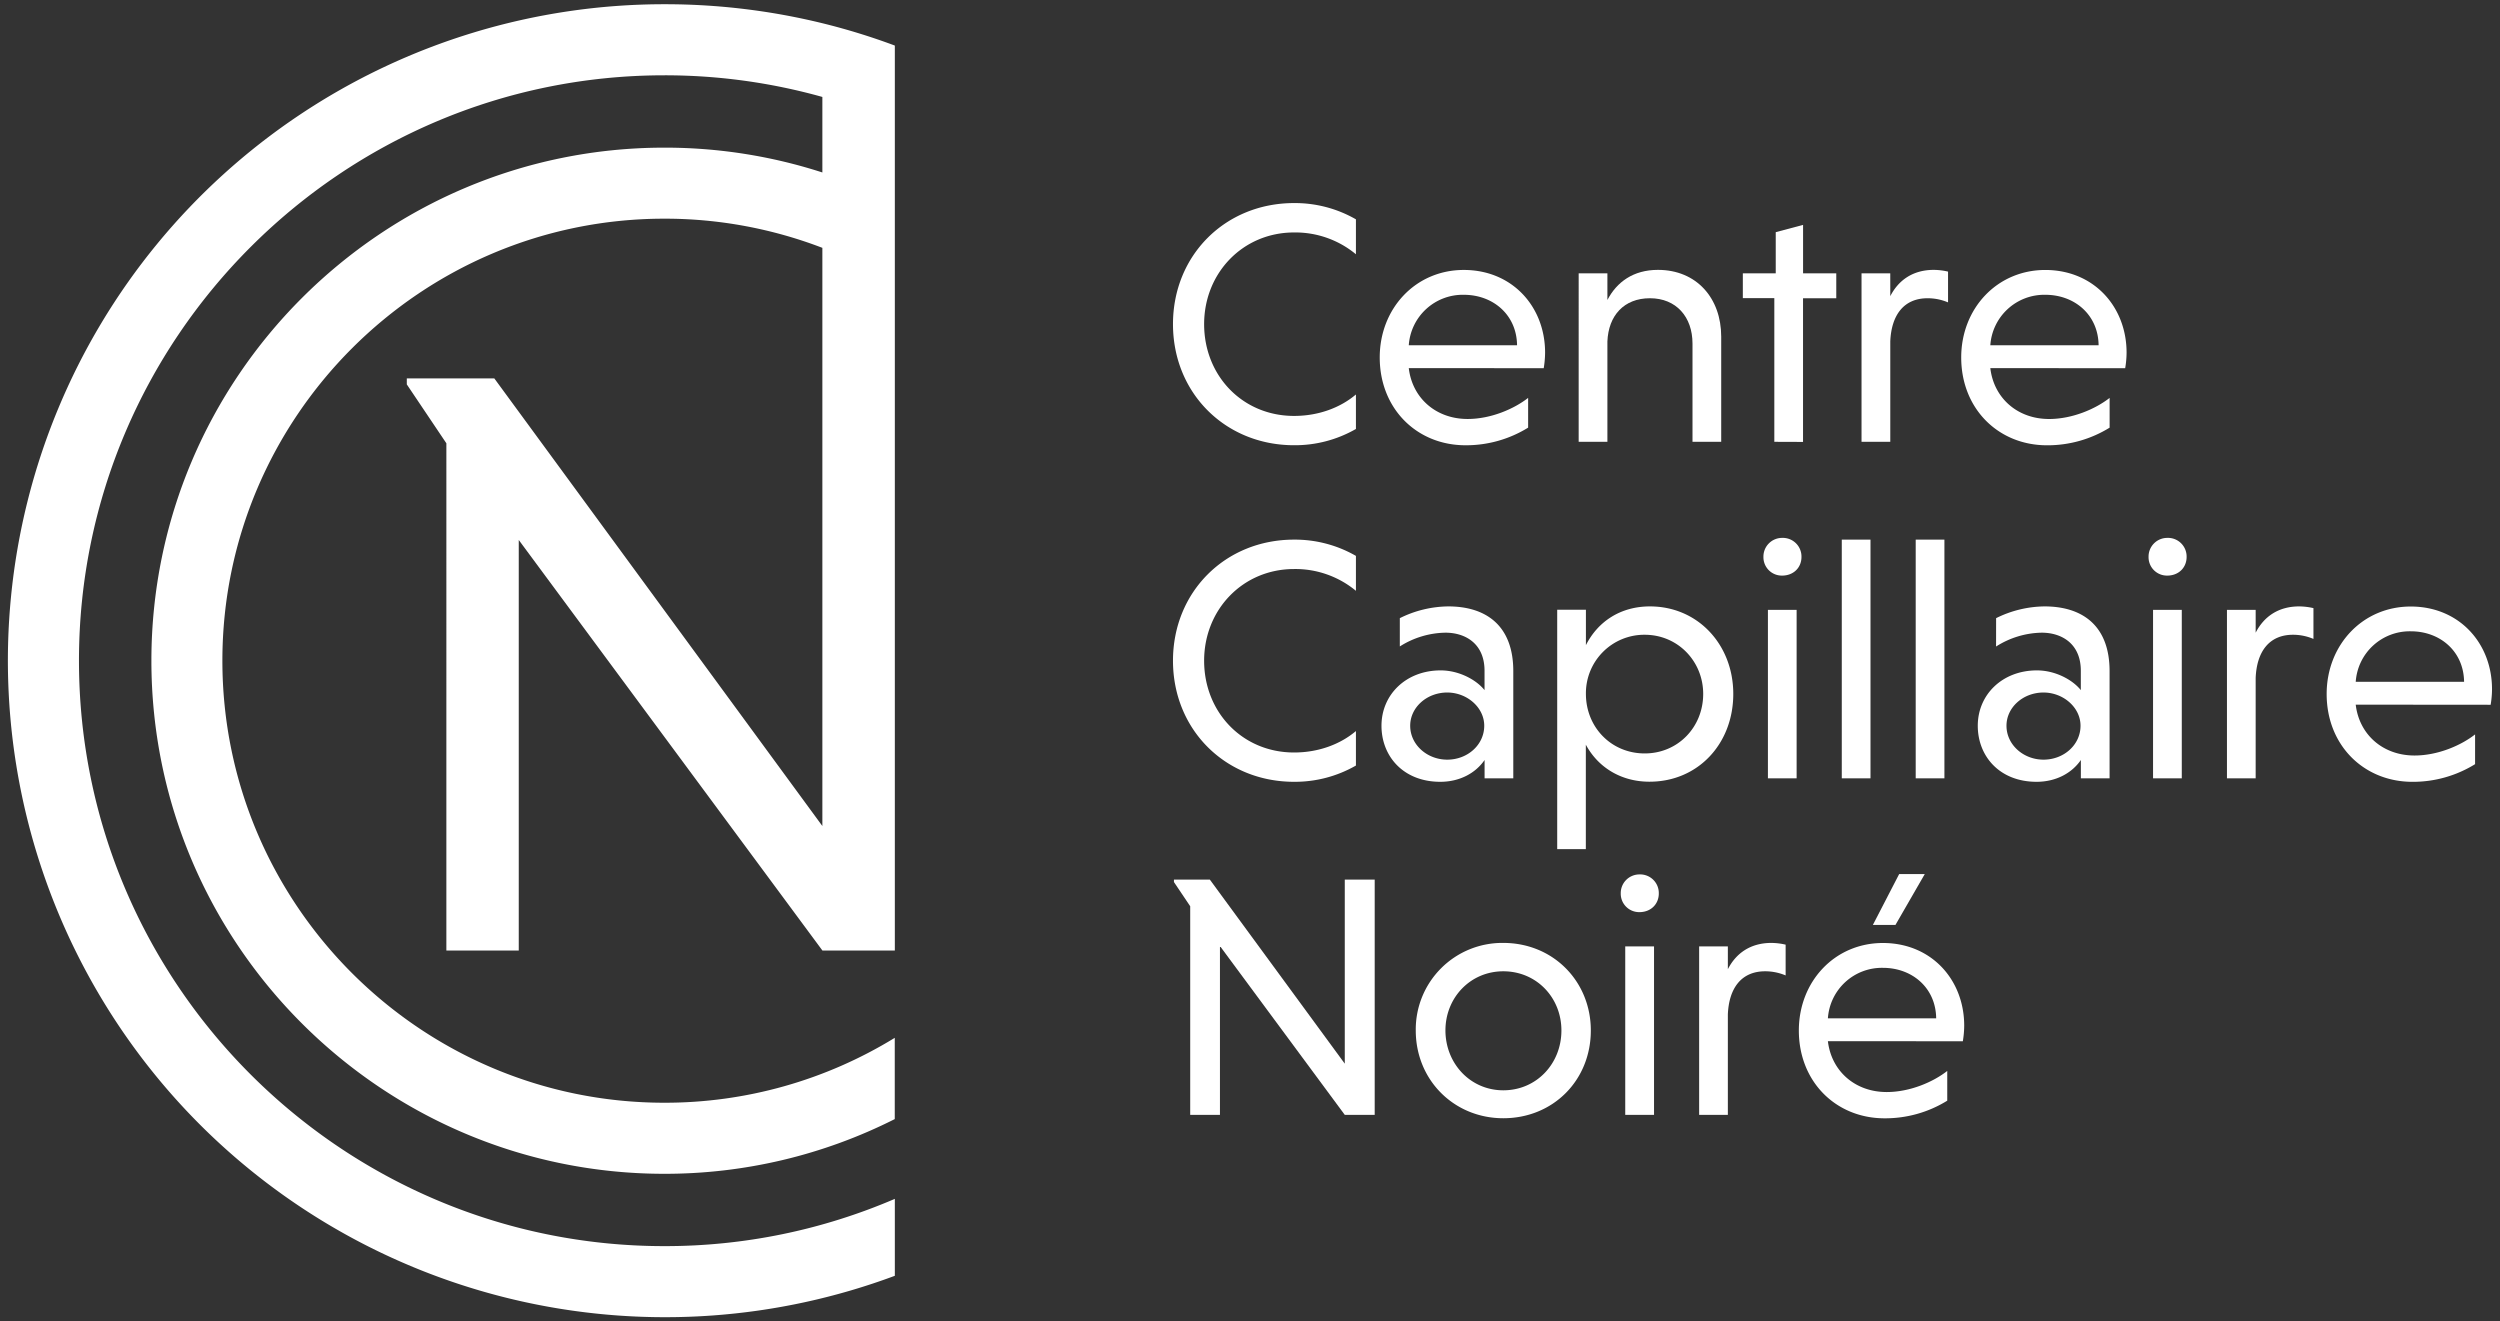 <?xml version="1.0" encoding="utf-8"?>
<svg id="Layer_1" data-name="Layer 1" xmlns="http://www.w3.org/2000/svg" viewBox="0 0 1253 662.3"><rect x="0" y="0" width="1253" height="662.3" fill="#333333" stroke="none"/><defs><style>.cls-1{fill:#fff;}</style></defs><path class="cls-1" d="M679.59,215a61.38,61.38,0,0,1-31,8.15c-34.5,0-60.69-26.18-60.69-60.69s26.19-60.68,60.69-60.68a61.28,61.28,0,0,1,31,8.15v17.51a47.58,47.58,0,0,0-31-10.93c-25.66,0-45.08,20.29-45.08,45.95,0,25.84,19.24,46,45.08,46,12.31,0,23.23-4.16,31-10.75Z"/><path class="cls-1" d="M706.08,184.5c1.74,14.92,13.53,25.49,29.48,25.49,11.62,0,23.23-5,30.34-10.57v14.91a59.11,59.11,0,0,1-31.38,8.84c-24.45,0-43-18.38-43-44,0-24.62,18-43.87,42.13-43.87,24.28,0,40.75,18.38,40.75,41.44a49,49,0,0,1-.69,7.8Zm0-11.44h54.27c-.17-15.26-12-25.31-26.7-25.31A27.12,27.12,0,0,0,706.08,173.06Z"/><path class="cls-1" d="M805.63,150.35c4.68-9,13-15.09,25.31-15.09,19.42,0,31.73,14.22,31.73,33.47v52.71H848.28V172.19c0-13.35-8.15-22.71-21.33-22.71-13,0-20.8,8.67-21.32,21.67v50.29h-14.4V137h14.4Z"/><path class="cls-1" d="M889.29,221.44v-72H873.51V137H890V116.36l13.7-3.64V137h16.64v12.49H903.68v72Z"/><path class="cls-1" d="M947.41,148.44c4-7.8,11.09-13.18,21.84-13.18a33.15,33.15,0,0,1,7.11.87v15.43a26.22,26.22,0,0,0-10.23-2.08c-12.13,0-18.2,8.67-18.72,21.67v50.29H933V137h14.4Z"/><path class="cls-1" d="M997.55,184.5C999.28,199.42,1011.07,210,1027,210c11.61,0,23.23-5,30.34-10.57v14.91a59.11,59.11,0,0,1-31.38,8.84c-24.45,0-43-18.38-43-44,0-24.62,18-43.87,42.13-43.87,24.27,0,40.75,18.38,40.75,41.44a47.72,47.72,0,0,1-.7,7.8Zm0-11.44h54.27c-.17-15.26-12-25.31-26.7-25.31A27.11,27.11,0,0,0,997.55,173.06Z"/><path class="cls-1" d="M679.59,383.69a61.38,61.38,0,0,1-31,8.15c-34.5,0-60.69-26.19-60.69-60.69s26.19-60.69,60.69-60.69a61.38,61.38,0,0,1,31,8.15v17.51a47.58,47.58,0,0,0-31-10.92c-25.66,0-45.08,20.29-45.08,45.95,0,25.83,19.24,46,45.08,46,12.31,0,23.23-4.16,31-10.75Z"/><path class="cls-1" d="M701.59,309.82a55.64,55.64,0,0,1,24.28-5.89c19.07,0,32.59,9.71,32.59,32.42V390.1H744.07v-9.19c-4.51,6.59-12.48,10.93-22.19,10.93-18.56,0-29.48-12.83-29.48-28.09,0-15.61,12.31-27.75,29.65-27.75,9.19,0,17.86,4.69,22,9.89v-9.71c0-13.53-9.53-19.08-19.59-19.08A43.84,43.84,0,0,0,701.59,324Zm23.76,70.92c10.23,0,18.55-7.46,18.55-17,0-9.19-8.67-16.65-18.55-16.65-10.23,0-18.56,7.46-18.56,16.65C706.79,373.28,715.29,380.74,725.35,380.74Z"/><path class="cls-1" d="M794.86,323.35c6.07-12,17.51-19.42,32.08-19.42,24.1,0,41.78,19.24,41.78,43.86,0,25-17.68,44-42,44-14.39,0-25.83-7.29-31.9-18.56v52.37H780.47v-120h14.39Zm29.47,54.27c16.65,0,29.31-13.18,29.31-29.83,0-16.29-12.66-29.65-29.31-29.65a29.28,29.28,0,0,0-29.47,29.65C794.86,364.44,807.52,377.62,824.33,377.62Z"/><path class="cls-1" d="M893.19,269.59a9.35,9.35,0,0,1,9.71,9.54c0,5.38-4,9.36-9.71,9.36a9.21,9.21,0,0,1-9.36-9.36A9.37,9.37,0,0,1,893.19,269.59Zm7.28,120.51H886.08V305.66h14.39Z"/><path class="cls-1" d="M937.49,390.1H923.1V270.46h14.39Z"/><path class="cls-1" d="M974.54,390.1H960.15V270.46h14.39Z"/><path class="cls-1" d="M1000.45,309.82a55.63,55.63,0,0,1,24.27-5.89c19.08,0,32.6,9.71,32.6,32.42V390.1h-14.39v-9.19c-4.51,6.59-12.49,10.93-22.2,10.93-18.55,0-29.47-12.83-29.47-28.09,0-15.61,12.31-27.75,29.65-27.75,9.19,0,17.86,4.69,22,9.89v-9.71c0-13.53-9.54-19.08-19.59-19.08a43.81,43.81,0,0,0-22.89,6.94Zm23.75,70.92c10.23,0,18.56-7.46,18.56-17,0-9.19-8.67-16.65-18.56-16.65-10.23,0-18.55,7.46-18.55,16.65C1005.65,373.28,1014.15,380.74,1024.2,380.74Z"/><path class="cls-1" d="M1086.22,269.59a9.34,9.34,0,0,1,9.71,9.54c0,5.38-4,9.36-9.71,9.36a9.21,9.21,0,0,1-9.36-9.36A9.37,9.37,0,0,1,1086.22,269.59Zm7.29,120.51h-14.4V305.66h14.4Z"/><path class="cls-1" d="M1130.54,317.1c4-7.8,11.1-13.17,21.85-13.17a33.29,33.29,0,0,1,7.11.86v15.44a26.12,26.12,0,0,0-10.23-2.09c-12.14,0-18.21,8.67-18.73,21.68V390.1h-14.39V305.66h14.39Z"/><path class="cls-1" d="M1180.69,353.17c1.73,14.91,13.52,25.49,29.47,25.49,11.62,0,23.24-5,30.35-10.58V383a59.14,59.14,0,0,1-31.39,8.85c-24.45,0-43-18.38-43-44,0-24.62,18-43.86,42.14-43.86,24.27,0,40.74,18.38,40.74,41.44a47.83,47.83,0,0,1-.69,7.8Zm0-11.44H1235c-.18-15.26-12-25.32-26.7-25.32A27.12,27.12,0,0,0,1180.69,341.73Z"/><path class="cls-1" d="M611.44,474.15v84.62H596.53V454.21l-8.15-12.13v-1.22h18L674,533.11V440.86H689V558.77H674Z"/><path class="cls-1" d="M753.45,472.59c25,0,43.87,19.25,43.87,43.87,0,25-18.9,44-43.87,44-24.62,0-43.87-19.07-43.87-44A43.38,43.38,0,0,1,753.45,472.59Zm0,73.87c16.65,0,29.13-13.35,29.13-30,0-16.47-12.48-29.65-29.13-29.65-16.47,0-29,13.18-29,29.65C724.49,533.11,737,546.46,753.45,546.46Z"/><path class="cls-1" d="M821.68,438.26a9.34,9.34,0,0,1,9.71,9.54c0,5.37-4,9.36-9.71,9.36a9.22,9.22,0,0,1-9.36-9.36A9.36,9.36,0,0,1,821.68,438.26ZM829,558.77H814.57V474.33H829Z"/><path class="cls-1" d="M866,485.77c4-7.8,11.1-13.18,21.85-13.18a33.31,33.31,0,0,1,7.11.87v15.43a26.3,26.3,0,0,0-10.23-2.08c-12.14,0-18.21,8.67-18.73,21.68v50.28H851.61V474.33H866Z"/><path class="cls-1" d="M916.14,521.84c1.74,14.91,13.53,25.49,29.48,25.49,11.62,0,23.23-5,30.34-10.58v14.91a59.11,59.11,0,0,1-31.38,8.84c-24.45,0-43-18.38-43-44,0-24.62,18-43.87,42.13-43.87,24.28,0,40.75,18.38,40.75,41.44a49.11,49.11,0,0,1-.69,7.81Zm0-11.45h54.27c-.17-15.26-12-25.31-26.7-25.31A27.12,27.12,0,0,0,916.14,510.39Zm48.55-72.3L950,463.58H938.68l13.18-25.49Z"/><path class="cls-1" d="M412.21,11.65A331.56,331.56,0,0,0,333,2.12,329,329,0,0,0,100.37,563.81a329.81,329.81,0,0,0,348.12,75.62V600.87A291.62,291.62,0,0,1,333,624.56c-161.79,0-293.42-131.62-293.42-293.41S171.25,37.74,333,37.74a292.56,292.56,0,0,1,79.17,10.85V86.44A256.22,256.22,0,0,0,333,74C191.23,74,75.88,189.35,75.88,331.15S191.23,588.31,333,588.31a255.56,255.56,0,0,0,115.45-27.42V520.16A220.24,220.24,0,0,1,333,552.69c-122.16,0-221.54-99.39-221.54-221.54S210.88,109.6,333,109.6a220.48,220.48,0,0,1,79.17,14.62V414L247.75,189.66H203.89v3l19.83,29.52V476.42H260V270.63L412.21,476.42h36.28V22.84A327.2,327.2,0,0,0,412.21,11.65Z"/></svg>